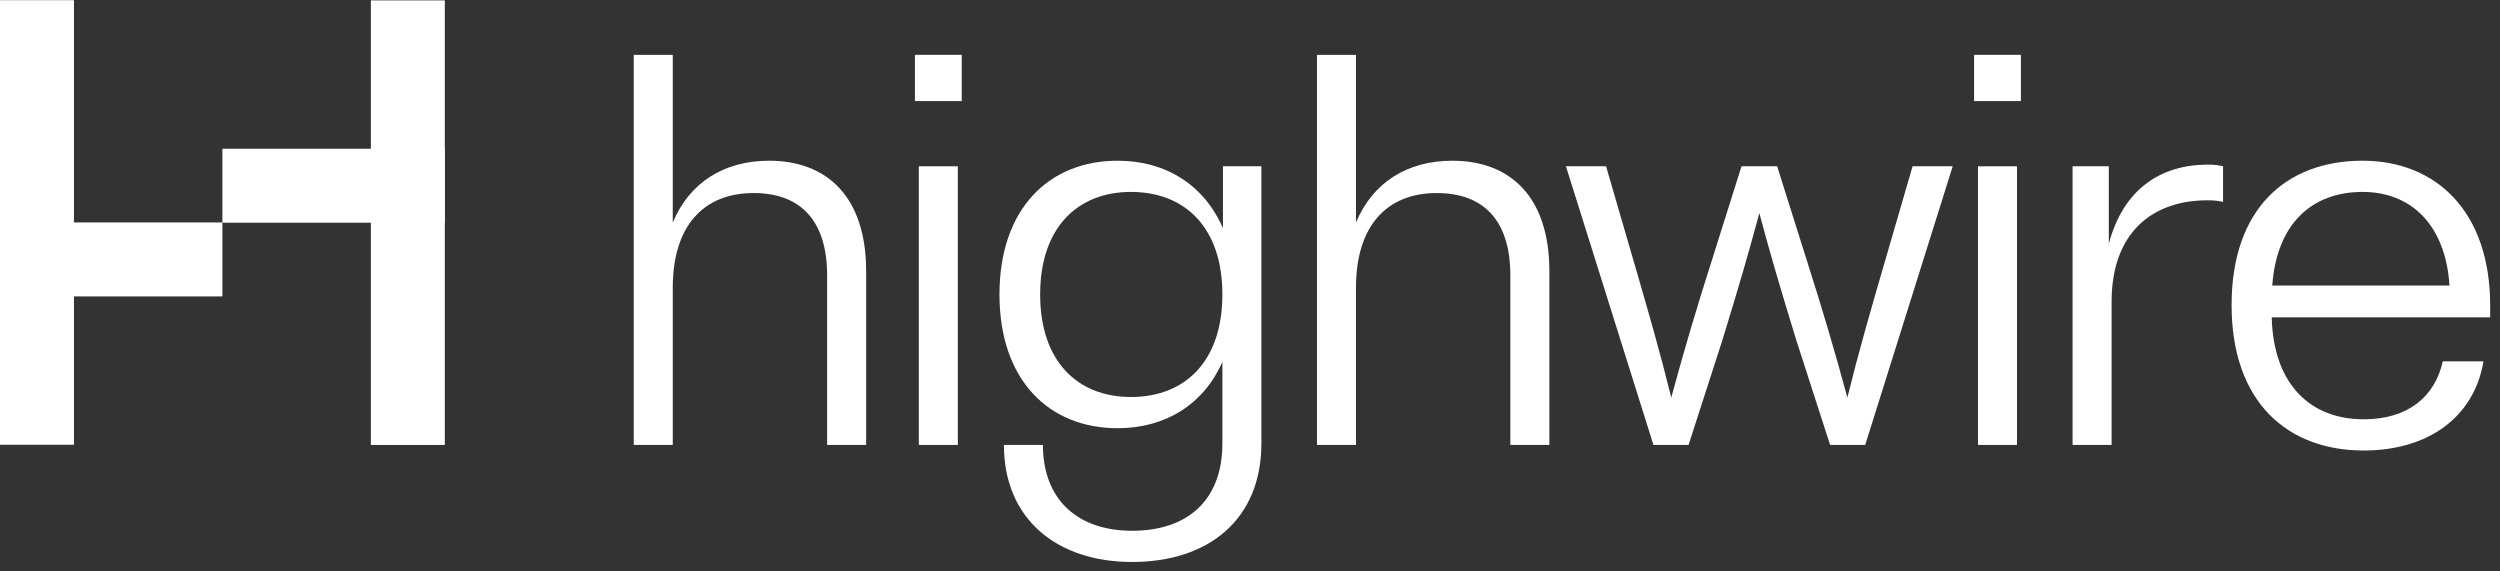 <svg width="197" height="45" viewBox="0 0 197 45" fill="none" xmlns="http://www.w3.org/2000/svg">
<rect x="0" y="0" width="197" height="45" fill="#333333" stroke="none"/>
<path fill-rule="evenodd" clip-rule="evenodd" d="M35.05 11.72L17.525 11.72V17.548L35.05 17.548V11.72Z" fill="white"/>
<path fill-rule="evenodd" clip-rule="evenodd" d="M17.524 17.529H0L0 23.357L17.524 23.357V17.529Z" fill="white"/>
<path fill-rule="evenodd" clip-rule="evenodd" d="M5.828 35.046L5.828 0.013L0 0.013L-1.53132e-06 35.046L5.828 35.046Z" fill="white"/>
<path fill-rule="evenodd" clip-rule="evenodd" d="M35.051 35.062L35.051 0.03L29.223 0.03L29.223 35.062L35.051 35.062Z" fill="white"/>
<path d="M195.699 28.474C194.953 32.909 191.308 35.5 186.257 35.5C180.241 35.5 175.85 31.679 175.85 24.038C175.85 16.441 180.153 12.664 186.17 12.664C191.922 12.664 196.226 16.617 196.226 24.082V25.004H179.011C179.143 30.362 182.129 33.041 186.257 33.041C189.771 33.041 191.879 31.24 192.493 28.474H195.699ZM186.17 15.123C182.217 15.123 179.407 17.583 179.055 22.501H193.02C192.713 17.715 189.99 15.123 186.17 15.123Z" fill="white"/>
<path d="M166.175 13.104V19.208C167.317 14.904 170.259 12.972 173.992 12.972C174.475 12.972 174.826 13.016 175.177 13.104V15.914C174.826 15.826 174.431 15.783 173.948 15.783C169.6 15.783 166.394 18.33 166.394 23.775V35.061H163.32V13.104H166.175Z" fill="white"/>
<path d="M159.247 4.321V7.966H155.559V4.321H159.247ZM158.94 13.104V35.061H155.866V13.104H158.94Z" fill="white"/>
<path d="M123.396 13.104H126.558L128.666 20.35C129.896 24.565 130.818 27.771 131.696 31.328C132.662 27.771 133.585 24.609 134.946 20.35L137.23 13.104H140.04L142.324 20.35C143.685 24.609 144.607 27.771 145.573 31.328C146.452 27.771 147.374 24.565 148.604 20.35L150.711 13.104H153.873L146.979 35.061H144.212L141.533 26.761C140.348 22.897 139.513 20.086 138.635 16.793C137.757 20.086 136.922 22.897 135.737 26.761L133.058 35.061H130.291L123.396 13.104Z" fill="white"/>
<path d="M122.09 21.36V35.061H119.016V21.711C119.016 17.32 116.864 15.212 113.219 15.212C109.311 15.212 106.851 17.759 106.851 22.677V35.061H103.777V4.321H106.851V17.539C108.169 14.377 110.892 12.665 114.449 12.665C118.972 12.665 122.09 15.475 122.09 21.36Z" fill="white"/>
<path d="M88.068 33.743C82.666 33.743 78.758 29.967 78.758 23.204C78.758 16.441 82.666 12.664 88.068 12.664C91.844 12.664 94.874 14.553 96.368 17.978V13.104H99.398V34.929C99.398 40.989 95.182 44.283 89.21 44.283C83.281 44.283 79.109 40.901 79.109 35.061H82.183C82.183 39.364 84.906 41.824 89.21 41.824C93.557 41.824 96.324 39.452 96.324 34.929V28.517C94.831 31.899 91.8 33.743 88.068 33.743ZM89.122 31.284C93.381 31.284 96.324 28.474 96.324 23.204C96.324 17.934 93.381 15.123 89.122 15.123C84.906 15.123 81.964 17.934 81.964 23.204C81.964 28.474 84.906 31.284 89.122 31.284Z" fill="white"/>
<path d="M75.784 4.321V7.966H72.096V4.321H75.784ZM75.477 13.104V35.061H72.403V13.104H75.477Z" fill="white"/>
<path d="M68.252 21.36V35.061H65.178V21.711C65.178 17.32 63.026 15.212 59.381 15.212C55.473 15.212 53.014 17.759 53.014 22.677V35.061H49.94V4.321H53.014V17.539C54.331 14.377 57.054 12.665 60.611 12.665C65.134 12.665 68.252 15.475 68.252 21.36Z" fill="white"/>
</svg>
